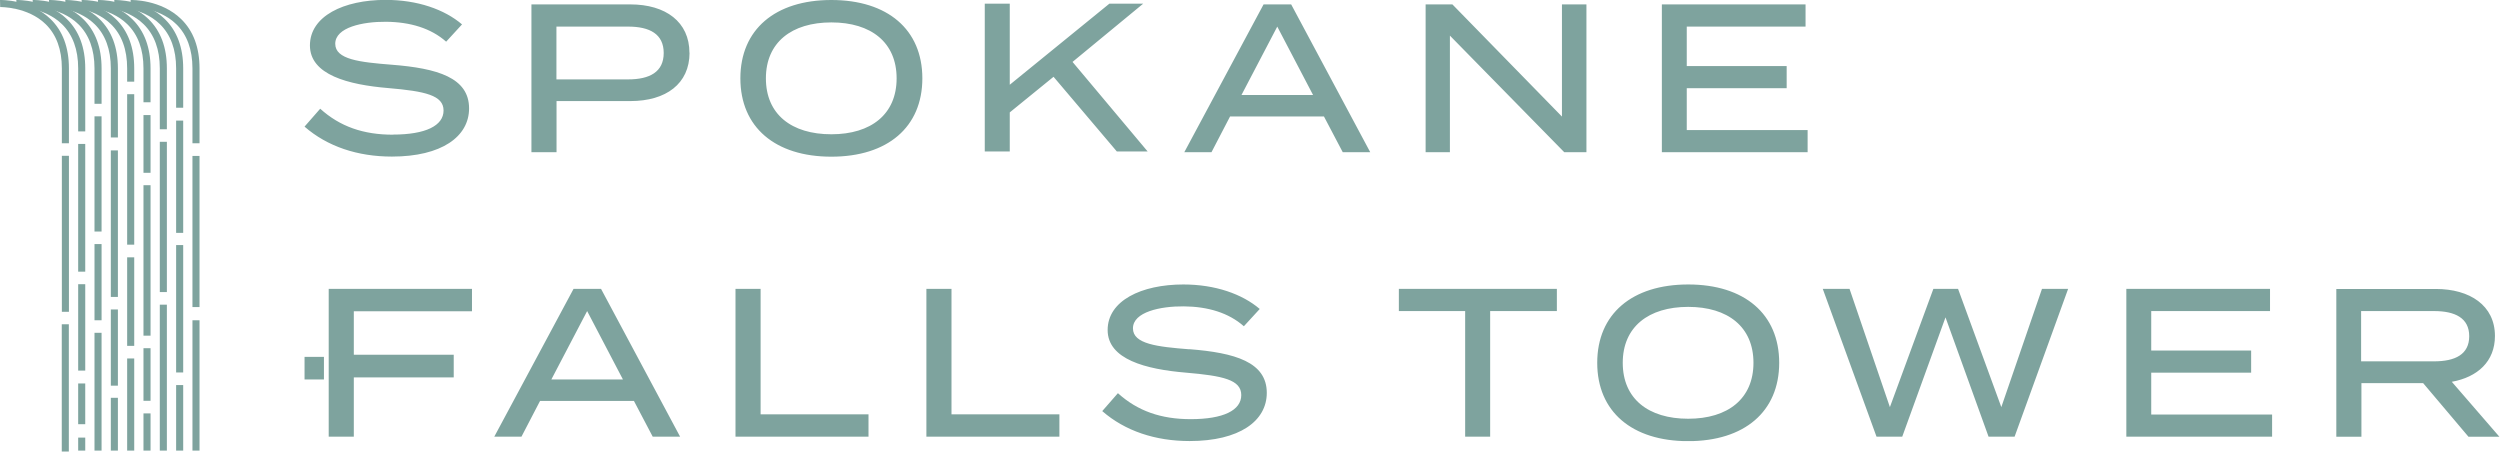 <svg xmlns="http://www.w3.org/2000/svg" fill="none" viewBox="0 0 418 76"><g fill="#7EA39E" clip-path="url(#clip0_2005_11)"><path d="M65.698 22.52c-4.927 0-8.847-1.348-12.16-4.342l-2.62 2.994c3.817 3.328 8.882 5.009 14.606 5.009 8.327 0 12.906-3.345 12.906-8.056 0-5.149-5.308-6.707-12.94-7.303-5.343-.42-9.437-.875-9.437-3.502 0-2.75 4.614-3.713 8.5-3.678 4.059.036 7.511 1.086 10.044 3.328l2.654-2.89C74.319 1.576 69.809-.018 64.484-.018 57.458-.018 51.82 2.697 51.82 7.6c0 4.904 6.366 6.567 13.114 7.128 6.157.525 9.228 1.208 9.228 3.747 0 2.54-3.001 4.028-8.465 4.028v.018ZM115.274 8.826c0-5.149-3.955-8.09-9.887-8.09H88.856v24.71h4.197v-8.547h12.351c5.95 0 9.888-2.89 9.888-8.09l-.018.017Zm-22.238 4.448V4.448h11.986c3.608 0 5.95 1.243 5.95 4.413s-2.342 4.413-5.95 4.413H93.036ZM139.004 0c-9.402 0-15.213 4.938-15.213 13.1 0 8.16 5.811 13.098 15.213 13.098s15.213-4.938 15.213-13.099C154.217 4.94 148.406 0 139.004 0Zm0 22.45c-6.678 0-10.946-3.344-10.946-9.35 0-6.008 4.302-9.352 10.946-9.352s10.911 3.344 10.911 9.351c0 6.007-4.267 9.352-10.911 9.352ZM186.735 25.325h5.152l-12.559-14.973L191.141.615h-5.655L168.833 14.17V.615h-4.18v24.71h4.18v-6.532l7.321-5.954 10.581 12.486ZM224.522 25.445h4.58L215.884.735h-4.614l-13.253 24.71h4.545l3.105-5.971h15.698l3.14 5.971h.017Zm-16.947-9.562 5.984-11.435 5.985 11.435h-11.969ZM265.252 25.445V.735h-4.094v18.756L242.84.735h-4.475v24.71h4.059V5.954l19.116 19.491h3.712ZM302.235 21.75h-20.209v-7.005h16.705V11.05h-16.705V4.448h19.862V.735h-24.025v24.71h24.372V21.75ZM54.96 73.009h4.198v-9.912h16.705v-3.783H59.158v-7.267h19.758v-3.748H54.96v24.71ZM95.898 48.299l-13.253 24.71h4.545l3.105-5.972h15.699l3.139 5.972h4.58l-13.218-24.71h-4.614.017Zm-3.712 15.148L98.17 52.01l5.985 11.436H92.186ZM127.174 48.299h-4.198v24.71h22.238v-3.73h-18.04v-20.98ZM159.091 48.299h-4.198v24.71h22.239v-3.73h-18.041v-20.98ZM198.867 58.403c-5.343-.42-9.437-.876-9.437-3.503 0-2.75 4.614-3.712 8.5-3.677 4.059.035 7.511 1.085 10.044 3.327l2.654-2.89c-2.932-2.504-7.442-4.097-12.767-4.097-7.026 0-12.663 2.714-12.663 7.617 0 4.904 6.366 6.567 13.114 7.128 6.158.525 9.228 1.19 9.228 3.747s-3.001 4.028-8.465 4.028c-4.926 0-8.847-1.348-12.16-4.343l-2.619 2.995c3.816 3.327 8.881 5.008 14.605 5.008 8.327 0 12.906-3.344 12.906-8.055 0-5.149-5.308-6.708-12.94-7.303v.018ZM233.889 52.011h11.085V73.01h4.18V52.01h11.154V48.3h-26.419v3.712ZM282.268 47.563c-9.401 0-15.212 4.938-15.212 13.099 0 8.16 5.811 13.099 15.212 13.099 9.402 0 15.213-4.939 15.213-13.1 0-8.16-5.811-13.099-15.213-13.099Zm0 22.45c-6.678 0-10.945-3.345-10.945-9.351 0-6.007 4.302-9.352 10.945-9.352 6.644 0 10.911 3.345 10.911 9.352 0 6.006-4.267 9.351-10.911 9.351ZM334.621 68.07 327.387 48.3h-4.128l-7.268 19.771-6.748-19.771h-4.476l8.986 24.71h4.302l7.233-19.947 7.199 19.947h4.354l8.951-24.71h-4.372l-6.799 19.771ZM359.686 62.309h16.705v-3.695h-16.705V52.01h19.862V48.3h-24.025v24.71h24.372v-3.695h-20.209v-7.005ZM409.956 63.832c4.268-.77 7.199-3.38 7.199-7.653 0-5.113-4.198-7.863-9.887-7.863h-16.636v24.71h4.198V64.06h10.321l7.581 8.966h5.169l-7.945-9.176v-.018Zm-15.178-3.415v-8.406h12.195c3.486 0 5.88 1.139 5.88 4.203 0 3.065-2.376 4.203-5.88 4.203h-12.195ZM54.162 59.663H50.92v3.783h3.243v-3.783Z"></path></g><g fill="#7EA39E" clip-path="url(#clip1_2005_11)"><path d="M11.525 23.953h-1.183V11.43c0-3.148-.91-5.632-2.705-7.385C4.627 1.106.077 1.181.03 1.183L0 0c.205-.005 5.08-.096 8.455 3.19 2.037 1.984 3.07 4.756 3.07 8.24v12.523ZM11.526 26.053h-1.183v26.079h1.183v-26.08ZM11.51 54.218h-1.183V75.5h1.183V54.218Z"></path><path d="M14.254 21.968h-1.183V11.431c0-3.148-.91-5.632-2.705-7.385-3.01-2.938-7.56-2.863-7.606-2.862L2.73.001c.205-.005 5.08-.096 8.455 3.19 2.037 1.984 3.07 4.756 3.07 8.24v10.537ZM14.254 24.067H13.07v21.356h1.183V24.067ZM14.254 47.52h-1.183V61.96h1.183V47.52ZM14.254 64.114H13.07v6.81h1.183v-6.81ZM14.254 73.166h-1.183v2.172h1.183v-2.172Z"></path><path d="M16.984 17.354H15.8V11.43c0-3.149-.91-5.633-2.705-7.386-3.01-2.938-7.561-2.863-7.607-2.86L5.46 0c.205-.005 5.08-.096 8.455 3.19 2.037 1.984 3.07 4.756 3.07 8.24v5.923ZM16.983 19.451H15.8v19.26h1.183V19.45ZM16.983 40.809h-1.182v12.735h1.182V40.81ZM16.983 55.645H15.8V75.34h1.183V55.644Z"></path><path d="M19.713 22.98H18.53V11.43c0-3.148-.91-5.632-2.705-7.385-3.01-2.938-7.56-2.863-7.606-2.862L8.19.001c.205-.005 5.08-.096 8.454 3.19 2.037 1.984 3.07 4.756 3.07 8.24v11.548ZM19.713 25.152H18.53V49.65h1.183V25.152ZM19.713 51.747H18.53v12.736h1.183V51.747ZM19.713 66.514H18.53v8.825h1.183v-8.825Z"></path><path d="M22.443 13.65H21.26v-2.219c0-3.152-.913-5.64-2.713-7.392-3.02-2.942-7.553-2.857-7.598-2.855L10.918.001c.206-.005 5.08-.096 8.454 3.19 2.038 1.984 3.07 4.756 3.07 8.24v2.219ZM22.443 15.747H21.26v25.161h1.183v-25.16ZM22.443 43.024H21.26v14.8h1.183v-14.8ZM22.443 59.933H21.26v15.405h1.183V59.933Z"></path><path d="M25.172 17.098h-1.183V11.43c0-3.148-.91-5.632-2.705-7.385-3.01-2.939-7.56-2.864-7.606-2.862l-.03-1.183c.205-.005 5.08-.096 8.454 3.19 2.037 1.984 3.07 4.756 3.07 8.24v5.666ZM25.172 19.243h-1.183v9.647h1.183v-9.647ZM25.172 30.96h-1.183v25.161h1.183V30.96ZM25.172 58.22h-1.183v8.799h1.183v-8.8ZM25.172 69.116h-1.183v6.223h1.183v-6.223Z"></path><path d="M27.902 21.612h-1.183v-10.18c0-3.15-.91-5.633-2.706-7.386-3.01-2.939-7.56-2.864-7.606-2.862l-.03-1.183c.205-.005 5.08-.096 8.454 3.19 2.037 1.984 3.07 4.756 3.07 8.24v10.18ZM27.902 23.71h-1.183v25.122h1.183V23.71ZM27.902 50.935h-1.183V75.34h1.183V50.935Z"></path><path d="M30.63 18.016h-1.182v-6.585c0-3.148-.91-5.632-2.706-7.385-3.01-2.939-7.56-2.864-7.605-2.862l-.03-1.183c.206-.005 5.08-.096 8.454 3.19 2.037 1.984 3.07 4.756 3.07 8.24v6.585ZM30.63 20.16h-1.182v18.78h1.183V20.16ZM30.63 40.98h-1.182v21.3h1.183v-21.3ZM30.63 64.38h-1.182v10.96h1.183V64.38Z"></path><path d="M33.36 23.954h-1.182V11.431c0-3.148-.91-5.632-2.706-7.385-3.01-2.938-7.56-2.863-7.605-2.862l-.03-1.183c.204-.005 5.08-.096 8.454 3.19 2.037 1.984 3.07 4.756 3.07 8.24v12.523ZM33.36 26.076h-1.183v25.269h1.183V26.076ZM33.36 53.545h-1.182v21.794h1.183V53.545Z"></path></g><defs><clipPath id="clip0_2005_11"><path fill="#fff" d="M50.919 0h366.965v73.744H50.919z"></path></clipPath><clipPath id="clip1_2005_11"><path fill="#fff" d="M0 0h33.361v75.5H0z"></path></clipPath></defs></svg>